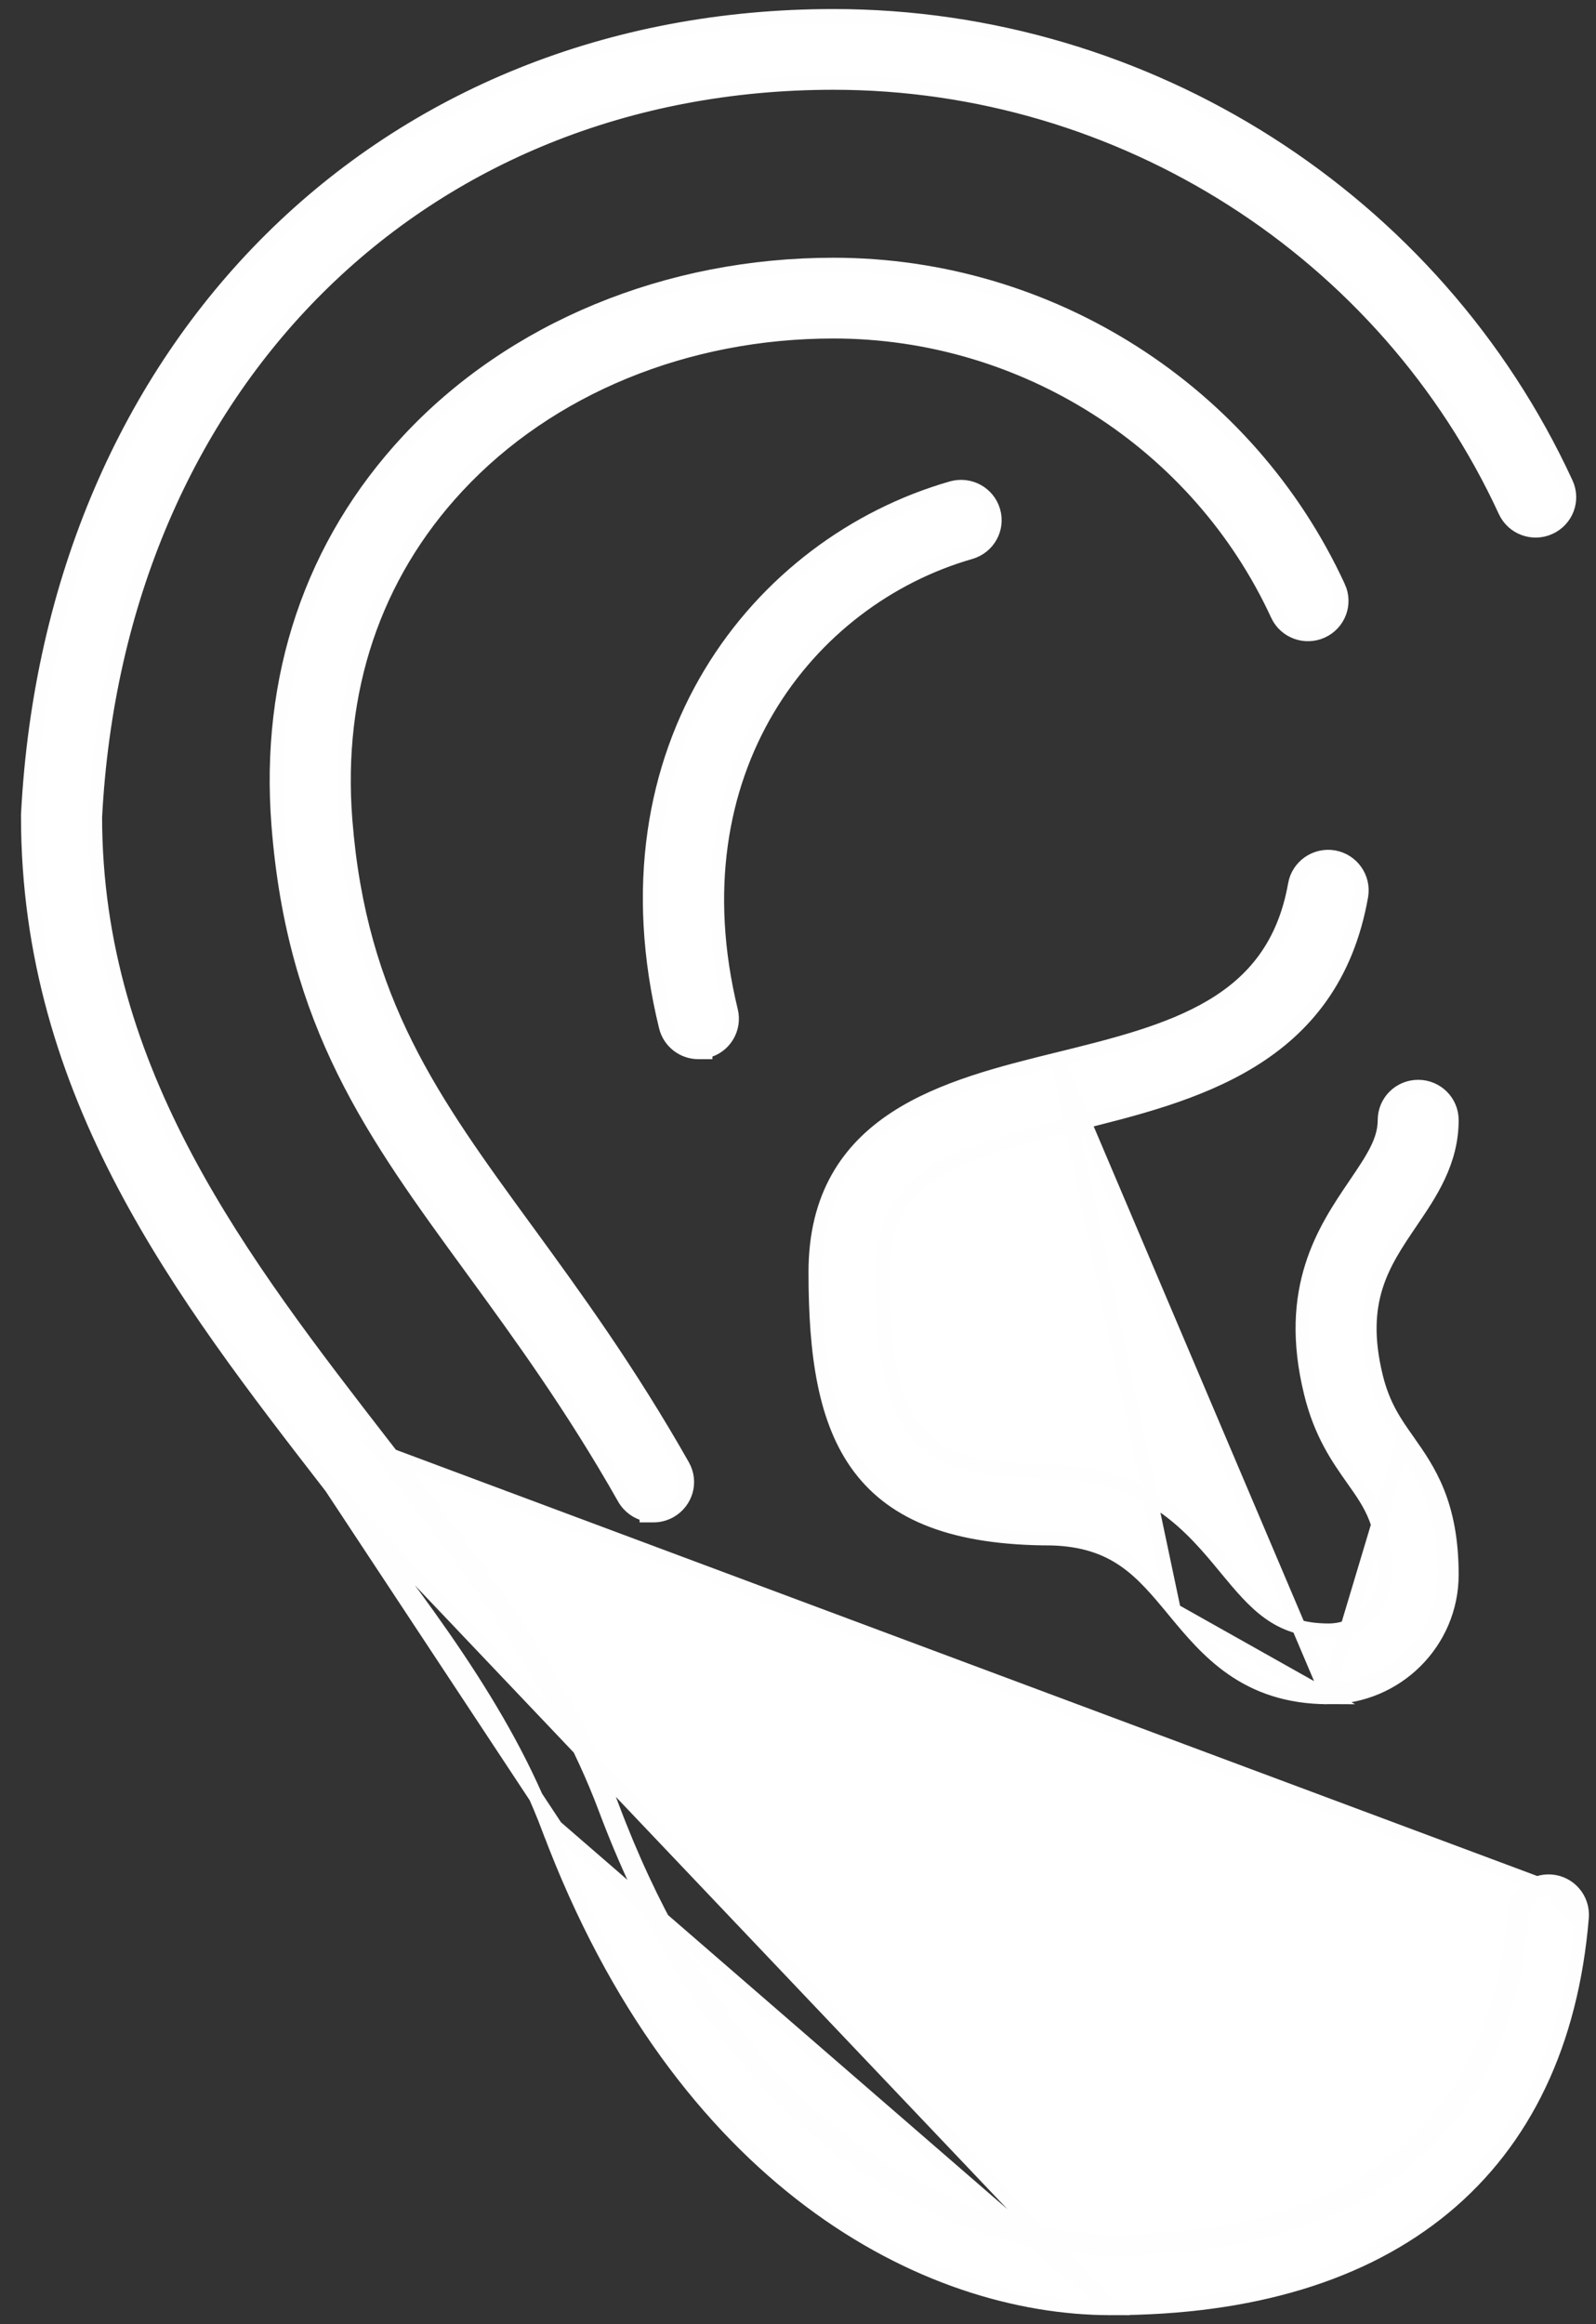 <?xml version="1.0" encoding="UTF-8"?>
<svg xmlns="http://www.w3.org/2000/svg" width="57" height="83" viewBox="0 0 57 83" fill="none">
  <rect x="0" y="0" width="57" height="83" fill="#333333" stroke="none"/>
  <g id="Group 37">
    <path id="Vector" d="M22.296 53.504L22.297 53.506C22.476 53.815 22.769 54.016 23.092 54.084V54.116H23.342C23.543 54.116 23.742 54.064 23.925 53.964L23.927 53.962C24.503 53.638 24.712 52.916 24.383 52.339C22.459 48.943 20.53 46.297 18.833 43.968L18.792 43.913L18.792 43.913C15.444 39.324 12.842 35.754 12.334 29.286C11.973 24.676 13.36 20.555 16.339 17.358L16.339 17.358C19.6 13.854 24.492 11.838 29.766 11.838C36.566 11.838 42.789 15.806 45.625 21.953C45.901 22.553 46.613 22.814 47.211 22.54C47.813 22.266 48.078 21.562 47.802 20.961L47.801 20.961C44.579 13.969 37.502 9.454 29.766 9.454C23.839 9.454 18.302 11.735 14.58 15.735C11.135 19.434 9.533 24.19 9.945 29.467L9.945 29.467C10.504 36.606 13.321 40.467 16.838 45.287L16.853 45.308L16.854 45.308L16.924 45.405C18.584 47.684 20.455 50.252 22.296 53.504Z" fill="white" stroke="#FEFEFE" stroke-width="0.5"></path>
    <path id="Vector_2" d="M11.832 53.105L11.832 53.105L11.801 53.065C6.516 46.239 1 39.114 1 29.154V29.154V29.154V29.154V29.154V29.154V29.154V29.154V29.154V29.154V29.154V29.154V29.153V29.153V29.153V29.153V29.153V29.153V29.153V29.153V29.153V29.153V29.152V29.152V29.152V29.152V29.152V29.152V29.152V29.152V29.152V29.152V29.152V29.151V29.151V29.151V29.151V29.151V29.151V29.151V29.151V29.151V29.151V29.151V29.151V29.151V29.15V29.15V29.15V29.15V29.15V29.15V29.15V29.15V29.15V29.15V29.149V29.149V29.149V29.149V29.149V29.149V29.149V29.149V29.149V29.149V29.149V29.148V29.148V29.148V29.148V29.148V29.148V29.148V29.148V29.148V29.148V29.148V29.148V29.148V29.147V29.147V29.147V29.147V29.147V29.147V29.147V29.147V29.147V29.147V29.146V29.146V29.146V29.146V29.146V29.146V29.146V29.146V29.146V29.146V29.146V29.145V29.145V29.145V29.145V29.145V29.145V29.145V29.145V29.145V29.145V29.145V29.145V29.144V29.144V29.144V29.144V29.144V29.144V29.144V29.144V29.144V29.144V29.143V29.143V29.143V29.143V29.143V29.143V29.143V29.143V29.143V29.143V29.143V29.143V29.142V29.142V29.142V29.142V29.142V29.142V29.142V29.142V29.142V29.142V29.142V29.142V29.141V29.141V29.141V29.141V29.141V29.141V29.141V29.141V29.141V29.141V29.14V29.14V29.14V29.14V29.14V29.14V29.14V29.14V29.14V29.14V29.14V29.14V29.14V29.139V29.139V29.139V29.139V29.139V29.139V29.139V29.139V29.139V29.139V29.139V29.138V29.138V29.138V29.138V29.138V29.138V29.138V29.138V29.138V29.138V29.137V29.137V29.137V29.137V29.137V29.137V29.137V29.137V29.137V29.137V29.137V29.137V29.136V29.136V29.136V29.136V29.136V29.136V29.136V29.136V29.136V29.136V29.136V29.136V29.135V29.135V29.135V29.135V29.135V29.135V29.135V29.135V29.135V29.135V29.134V29.134V29.134V29.134V29.134V29.134V29.134V29.134V29.134V29.134V29.134V29.134V29.133V29.133V29.133V29.133V29.133V29.133V29.133V29.133V29.133V29.133V29.133V29.133V29.132V29.132V29.132V29.132V29.132V29.132V29.132V29.132V29.132V29.132V29.131V29.131V29.131V29.131V29.131V29.131V29.131V29.131V29.131V29.131V29.131V29.131V29.13V29.13V29.13V29.13V29.13V29.13V29.13V29.13V29.13V29.13V29.13V29.129V29.129V29.129V29.129V29.129V29.129V29.129V29.129V29.129V29.129V29.128V29.128V29.128V29.128V29.128V29.128V29.128V29.128V29.128V29.128V29.128V29.128V29.128V29.127V29.127V29.127V29.127V29.127V29.127V29.127V29.127V29.127V29.127V29.127V29.126V29.126V29.126V29.126V29.126V29.126V29.126V29.126V29.126V29.126V29.125V29.125V29.125V29.125V29.125V29.125V29.125V29.125V29.125V29.125V29.125V29.125V29.125V29.124V29.124V29.124V29.124V29.124V29.124V29.124V29.124V29.124V29.124V29.123V29.123V29.123V29.123V29.123V29.123V29.123V29.123V29.123V29.123V29.123V29.122V29.122V29.122V29.122V29.122V29.122V29.122V29.122V29.122V29.122V29.122V29.122V29.121V29.121V29.121V29.121V29.121V29.121V29.121V29.121V29.121V29.121V29.121V29.12V29.12V29.12V29.12V29.12V29.12V29.12V29.12V29.12V29.12V29.12V29.119V29.119V29.119V29.119V29.119V29.119V29.119V29.119V29.119V29.119V29.119V29.119V29.118V29.118V29.118V29.118V29.118V29.118V29.118V29.118V29.118V29.118V29.117V29.117V29.117V29.117V29.117V29.117V29.117V29.117V29.117V29.117V29.117V29.117V29.116V29.116V29.116V29.116V29.116V29.116V29.116V29.116V29.116V29.116V29.116V29.116V29.115V29.115V29.115V29.115V29.115V29.115V29.115V29.115V29.115V29.115V29.114V29.114V29.114V29.114V29.114V29.114V29.114V29.114V29.114V29.114V29.114V29.113V29.113V29.113V29.113V29.113V29.113V29.113V29.113V29.113V29.113V29.113V29.113V29.113V29.112V29.112V29.112V29.112V29.112V29.112V29.112V29.112V29.112V29.112V29.111V29.111V29.111V29.111V29.111V29.111V29.111V29.111V29.111V29.111V29.111V29.11V29.11V29.11V29.11V29.11V29.11V29.11V29.11V29.11V29.11V29.11V29.11V29.11V29.109V29.109V29.109V29.109V29.109V29.096L1 29.096C1.86 12.316 13.686 0.573 29.767 0.573C40.983 0.573 51.257 7.122 55.934 17.26L55.934 17.26C56.211 17.861 55.945 18.565 55.342 18.839C54.745 19.113 54.033 18.852 53.757 18.252C49.468 8.959 40.053 2.956 29.767 2.956C15.041 2.956 4.2 13.719 3.396 29.186C3.408 38.315 8.622 45.054 13.726 51.648C13.726 51.648 13.726 51.648 13.726 51.648L13.752 51.68C17.02 55.898 20.14 59.923 21.854 64.498C24.643 71.925 28.614 75.806 32.119 77.834C35.629 79.865 38.692 80.049 39.677 80.049C44.119 80.049 47.563 79.021 49.974 77.051C52.379 75.085 53.787 72.155 54.105 68.281L54.355 68.302M11.832 53.105L39.682 82.427C44.697 82.427 48.717 81.199 51.58 78.827C54.447 76.452 56.124 72.953 56.494 68.474L56.494 68.473C56.546 67.815 56.057 67.24 55.395 67.189L55.393 67.189C54.739 67.145 54.157 67.619 54.105 68.282L54.355 68.302M11.832 53.105L11.835 53.109C15.031 57.235 18.022 61.096 19.612 65.33L19.846 65.242M11.832 53.105L19.846 65.242M54.355 68.302C54.395 67.782 54.853 67.403 55.376 67.438M54.355 68.302C53.709 76.153 48.632 80.299 39.677 80.299C37.649 80.299 27.236 79.542 21.62 64.585C19.919 60.046 16.819 56.046 13.54 51.816L55.376 67.438M55.376 67.438C55.9 67.479 56.286 67.933 56.245 68.453L55.376 67.438ZM19.846 65.242L19.612 65.33C24.333 77.896 33.043 82.425 39.677 82.427L19.846 65.242Z" fill="white" stroke="#FEFEFE" stroke-width="0.5"></path>
    <path id="Vector_3" d="M37.772 37.829L37.772 37.829C39.807 37.327 41.736 36.848 43.259 35.947C44.764 35.057 45.868 33.755 46.251 31.585L46.251 31.584C46.367 30.938 46.984 30.506 47.636 30.614L47.639 30.615L47.639 30.615C48.286 30.73 48.723 31.342 48.614 31.993L48.614 31.995C48.099 34.925 46.598 36.708 44.681 37.884C42.785 39.048 40.484 39.616 38.369 40.138L38.354 40.142C36.169 40.682 34.459 41.154 33.291 41.922C32.714 42.302 32.277 42.75 31.982 43.309C31.687 43.869 31.526 44.557 31.526 45.428C31.526 48.364 31.856 50.119 32.74 51.153C33.612 52.173 35.084 52.555 37.583 52.555H37.59L37.59 52.556C39.293 52.602 40.54 53.091 41.516 53.761C42.485 54.427 43.177 55.266 43.773 55.989C44.316 56.646 44.777 57.2 45.335 57.597C45.881 57.985 46.528 58.226 47.447 58.226C48.556 58.226 49.454 57.331 49.454 56.234C49.454 55.316 49.328 54.694 49.13 54.193C48.93 53.688 48.653 53.293 48.321 52.824L48.321 52.823L48.31 52.808C47.786 52.065 47.173 51.197 46.818 49.739C46.361 47.879 46.477 46.424 46.855 45.223C47.228 44.035 47.855 43.109 48.396 42.312L48.404 42.299L48.404 42.299C49.028 41.381 49.454 40.741 49.454 40C49.454 39.341 49.989 38.811 50.649 38.811C51.309 38.811 51.845 39.341 51.845 40C51.845 41.491 51.085 42.61 50.396 43.624L50.389 43.635C49.878 44.389 49.405 45.088 49.138 45.942C48.873 46.787 48.805 47.801 49.144 49.176C49.396 50.198 49.814 50.797 50.279 51.454L50.279 51.455L50.284 51.462C50.638 51.964 51.032 52.523 51.334 53.272C51.638 54.027 51.845 54.965 51.845 56.234C51.845 58.644 49.874 60.606 47.447 60.609L37.772 37.829ZM37.772 37.829L37.749 37.834C35.784 38.32 33.635 38.851 31.98 39.933C31.144 40.48 30.428 41.17 29.921 42.072C29.414 42.975 29.125 44.075 29.125 45.428C29.125 48.366 29.457 50.756 30.701 52.409C31.958 54.08 34.097 54.938 37.549 54.939C38.711 54.971 39.516 55.274 40.168 55.726C40.83 56.185 41.345 56.805 41.924 57.504M37.772 37.829L41.924 57.504M41.924 57.504L41.934 57.517C43.102 58.929 44.489 60.607 47.442 60.609L41.924 57.504ZM51.595 56.234C51.595 58.504 49.737 60.356 47.447 60.359L50.075 51.599L50.076 51.599C50.787 52.609 51.595 53.755 51.595 56.234Z" fill="white" stroke="#FEFEFE" stroke-width="0.5"></path>
    <path id="Vector_4" d="M24.943 37.574H25.193V37.545C25.205 37.542 25.216 37.539 25.228 37.536C25.87 37.382 26.26 36.737 26.106 36.099L26.106 36.099C24.02 27.538 28.842 21.391 34.659 19.72L34.659 19.72C35.293 19.536 35.662 18.878 35.475 18.243C35.288 17.609 34.625 17.254 33.993 17.432L33.992 17.432C27.065 19.421 21.343 26.678 23.781 36.661L23.781 36.662C23.916 37.211 24.404 37.574 24.943 37.574Z" fill="white" stroke="#FEFEFE" stroke-width="0.5"></path>
  </g>
</svg>

